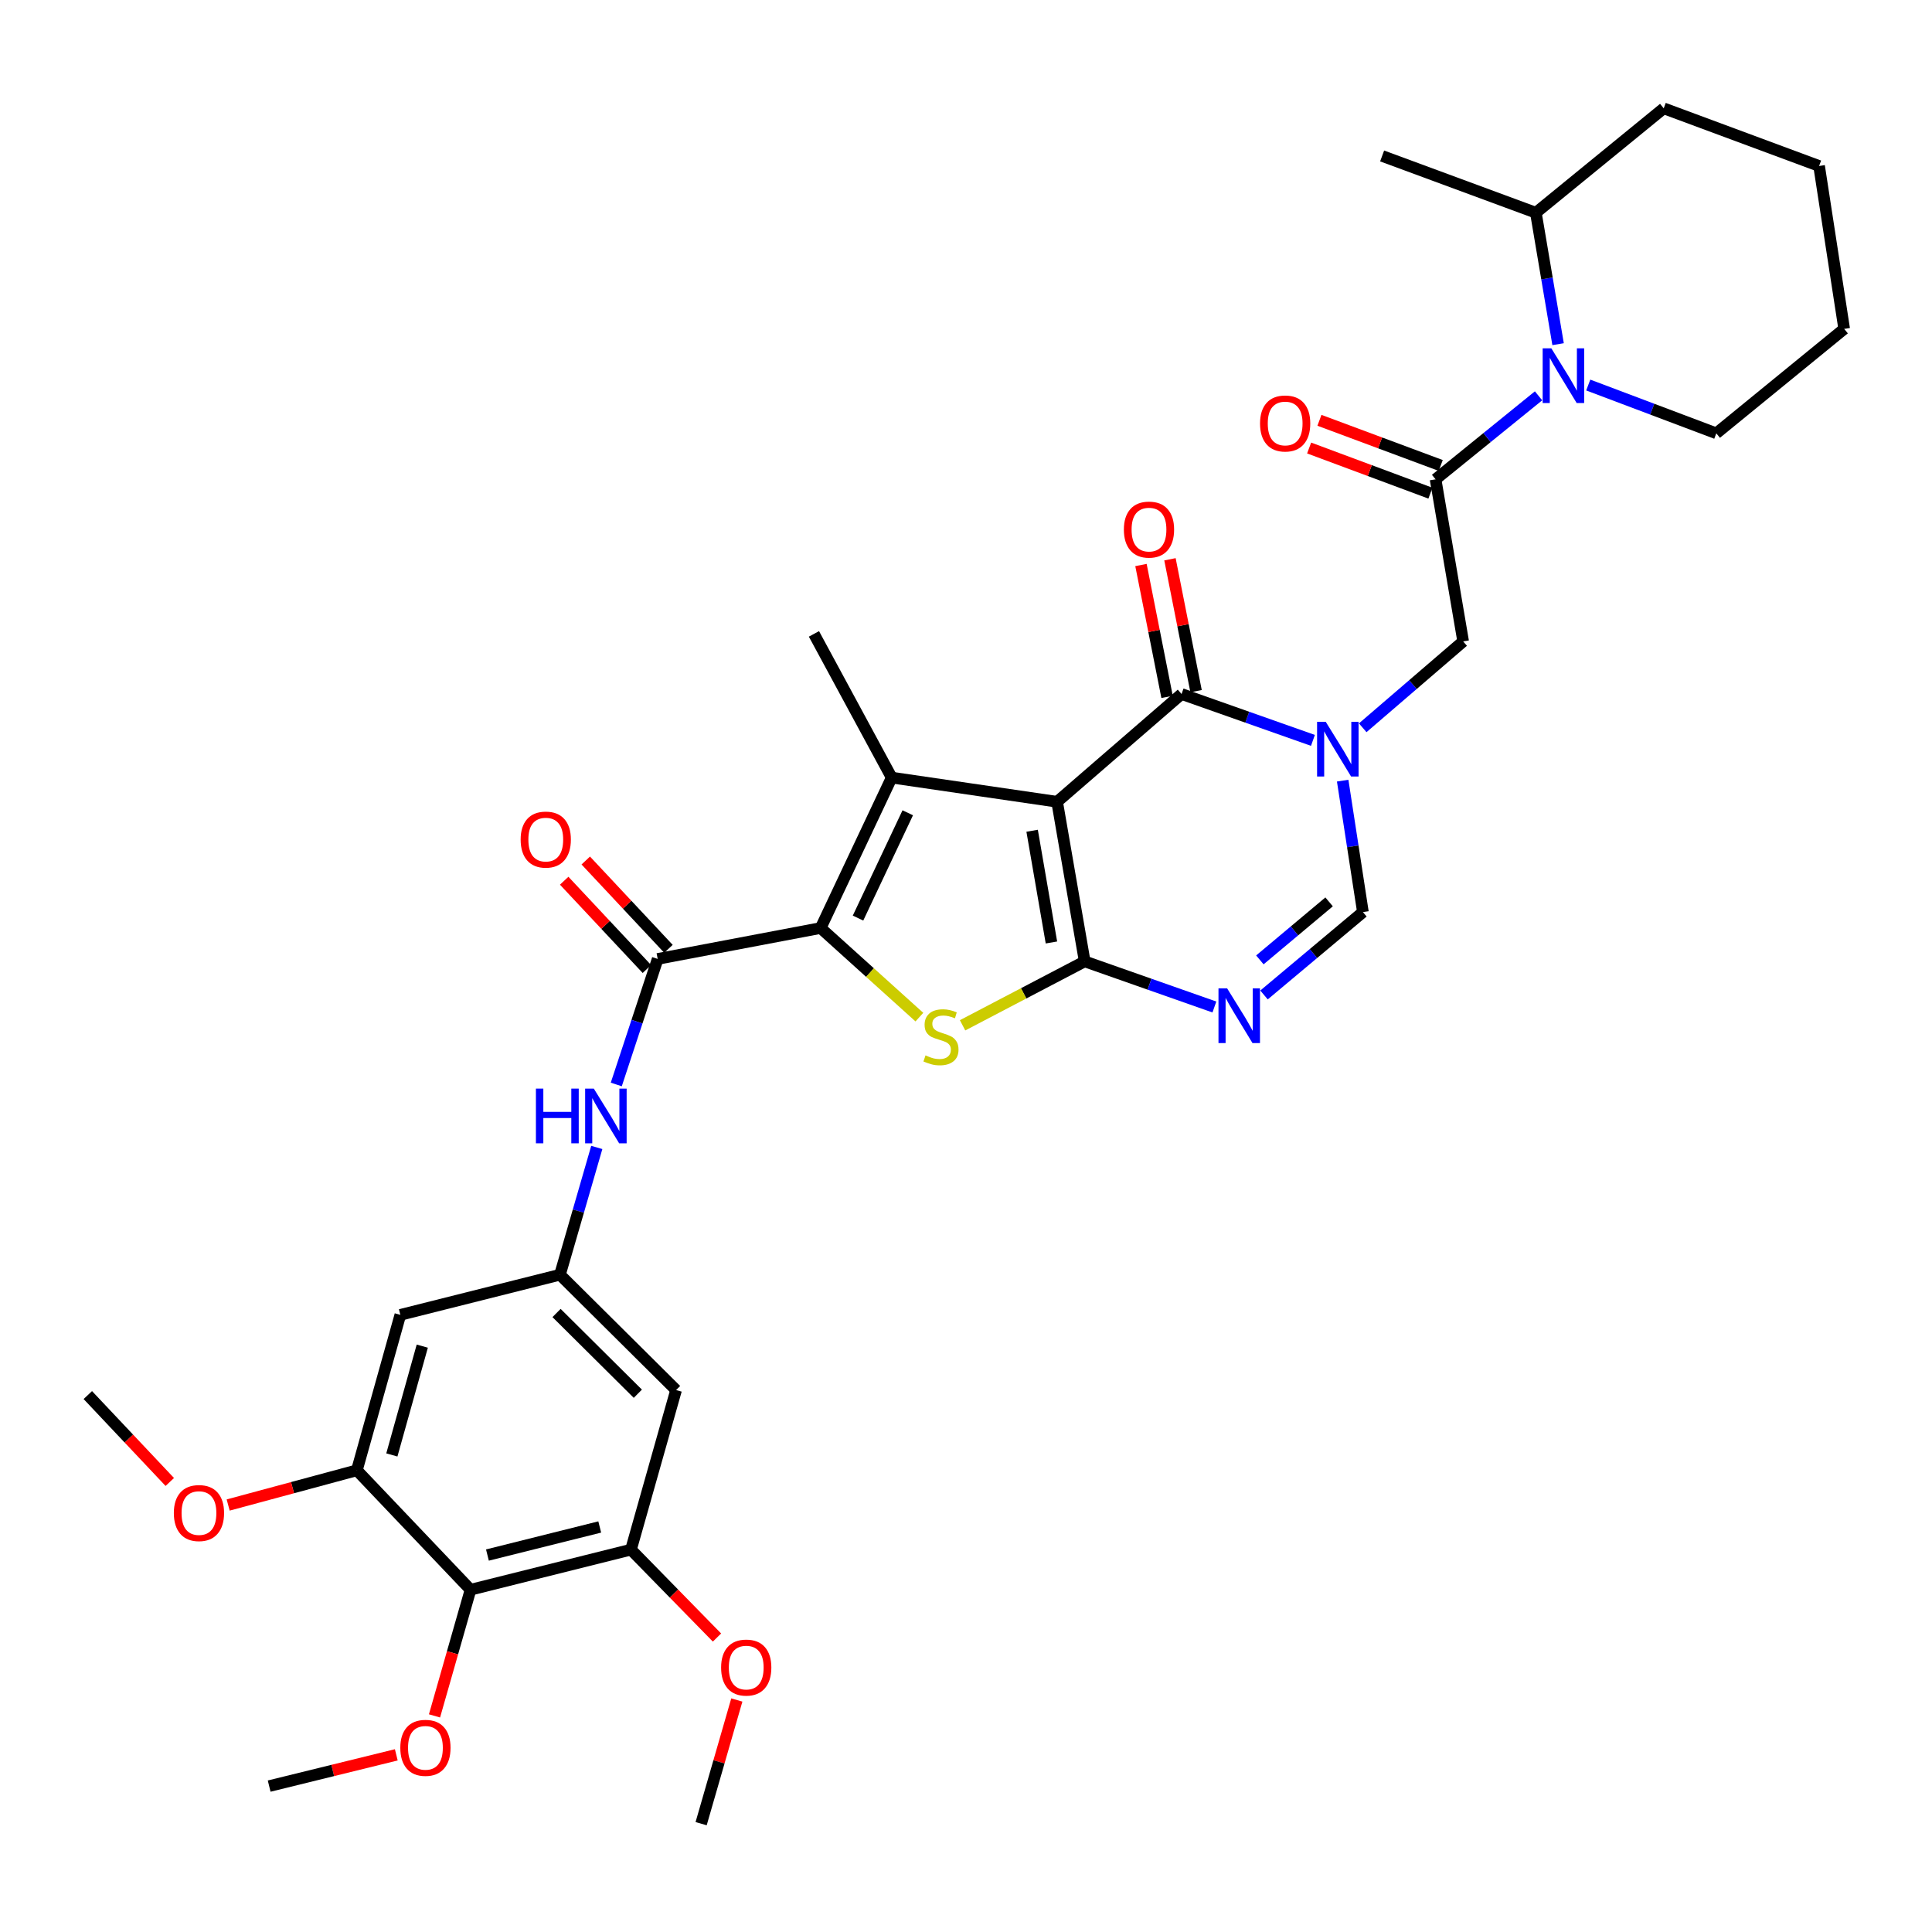 <?xml version='1.0' encoding='iso-8859-1'?>
<svg version='1.1' baseProfile='full'
              xmlns='http://www.w3.org/2000/svg'
                      xmlns:rdkit='http://www.rdkit.org/xml'
                      xmlns:xlink='http://www.w3.org/1999/xlink'
                  xml:space='preserve'
width='1000px' height='1000px' viewBox='0 0 1000 1000'>
<!-- END OF HEADER -->
<rect style='opacity:1.0;fill:#FFFFFF;stroke:none' width='1000' height='1000' x='0' y='0'> </rect>
<path class='bond-0' d='M 547.159,414.997 L 561.436,497.612' style='fill:none;fill-rule:evenodd;stroke:#000000;stroke-width:6px;stroke-linecap:butt;stroke-linejoin:miter;stroke-opacity:1' />
<path class='bond-0' d='M 534.226,429.995 L 544.22,487.825' style='fill:none;fill-rule:evenodd;stroke:#000000;stroke-width:6px;stroke-linecap:butt;stroke-linejoin:miter;stroke-opacity:1' />
<path class='bond-1' d='M 547.159,414.997 L 461.536,402.488' style='fill:none;fill-rule:evenodd;stroke:#000000;stroke-width:6px;stroke-linecap:butt;stroke-linejoin:miter;stroke-opacity:1' />
<path class='bond-5' d='M 547.159,414.997 L 611.578,359.221' style='fill:none;fill-rule:evenodd;stroke:#000000;stroke-width:6px;stroke-linecap:butt;stroke-linejoin:miter;stroke-opacity:1' />
<path class='bond-4' d='M 561.436,497.612 L 529.832,514.156' style='fill:none;fill-rule:evenodd;stroke:#000000;stroke-width:6px;stroke-linecap:butt;stroke-linejoin:miter;stroke-opacity:1' />
<path class='bond-4' d='M 529.832,514.156 L 498.227,530.7' style='fill:none;fill-rule:evenodd;stroke:#CCCC00;stroke-width:6px;stroke-linecap:butt;stroke-linejoin:miter;stroke-opacity:1' />
<path class='bond-6' d='M 561.436,497.612 L 595,509.416' style='fill:none;fill-rule:evenodd;stroke:#000000;stroke-width:6px;stroke-linecap:butt;stroke-linejoin:miter;stroke-opacity:1' />
<path class='bond-6' d='M 595,509.416 L 628.565,521.22' style='fill:none;fill-rule:evenodd;stroke:#0000FF;stroke-width:6px;stroke-linecap:butt;stroke-linejoin:miter;stroke-opacity:1' />
<path class='bond-2' d='M 461.536,402.488 L 424.762,480.343' style='fill:none;fill-rule:evenodd;stroke:#000000;stroke-width:6px;stroke-linecap:butt;stroke-linejoin:miter;stroke-opacity:1' />
<path class='bond-2' d='M 469.852,420.699 L 444.11,475.198' style='fill:none;fill-rule:evenodd;stroke:#000000;stroke-width:6px;stroke-linecap:butt;stroke-linejoin:miter;stroke-opacity:1' />
<path class='bond-23' d='M 461.536,402.488 L 421.295,328.1' style='fill:none;fill-rule:evenodd;stroke:#000000;stroke-width:6px;stroke-linecap:butt;stroke-linejoin:miter;stroke-opacity:1' />
<path class='bond-7' d='M 424.762,480.343 L 340.414,496.337' style='fill:none;fill-rule:evenodd;stroke:#000000;stroke-width:6px;stroke-linecap:butt;stroke-linejoin:miter;stroke-opacity:1' />
<path class='bond-35' d='M 424.762,480.343 L 450.316,503.404' style='fill:none;fill-rule:evenodd;stroke:#000000;stroke-width:6px;stroke-linecap:butt;stroke-linejoin:miter;stroke-opacity:1' />
<path class='bond-35' d='M 450.316,503.404 L 475.871,526.465' style='fill:none;fill-rule:evenodd;stroke:#CCCC00;stroke-width:6px;stroke-linecap:butt;stroke-linejoin:miter;stroke-opacity:1' />
<path class='bond-3' d='M 679.574,383.221 L 645.576,371.221' style='fill:none;fill-rule:evenodd;stroke:#0000FF;stroke-width:6px;stroke-linecap:butt;stroke-linejoin:miter;stroke-opacity:1' />
<path class='bond-3' d='M 645.576,371.221 L 611.578,359.221' style='fill:none;fill-rule:evenodd;stroke:#000000;stroke-width:6px;stroke-linecap:butt;stroke-linejoin:miter;stroke-opacity:1' />
<path class='bond-9' d='M 694.967,404.061 L 700.206,438.08' style='fill:none;fill-rule:evenodd;stroke:#0000FF;stroke-width:6px;stroke-linecap:butt;stroke-linejoin:miter;stroke-opacity:1' />
<path class='bond-9' d='M 700.206,438.08 L 705.444,472.099' style='fill:none;fill-rule:evenodd;stroke:#000000;stroke-width:6px;stroke-linecap:butt;stroke-linejoin:miter;stroke-opacity:1' />
<path class='bond-11' d='M 705.337,376.695 L 731.333,354.343' style='fill:none;fill-rule:evenodd;stroke:#0000FF;stroke-width:6px;stroke-linecap:butt;stroke-linejoin:miter;stroke-opacity:1' />
<path class='bond-11' d='M 731.333,354.343 L 757.328,331.992' style='fill:none;fill-rule:evenodd;stroke:#000000;stroke-width:6px;stroke-linecap:butt;stroke-linejoin:miter;stroke-opacity:1' />
<path class='bond-19' d='M 619.081,357.736 L 612.326,323.607' style='fill:none;fill-rule:evenodd;stroke:#000000;stroke-width:6px;stroke-linecap:butt;stroke-linejoin:miter;stroke-opacity:1' />
<path class='bond-19' d='M 612.326,323.607 L 605.571,289.478' style='fill:none;fill-rule:evenodd;stroke:#FF0000;stroke-width:6px;stroke-linecap:butt;stroke-linejoin:miter;stroke-opacity:1' />
<path class='bond-19' d='M 604.074,360.706 L 597.319,326.577' style='fill:none;fill-rule:evenodd;stroke:#000000;stroke-width:6px;stroke-linecap:butt;stroke-linejoin:miter;stroke-opacity:1' />
<path class='bond-19' d='M 597.319,326.577 L 590.564,292.448' style='fill:none;fill-rule:evenodd;stroke:#FF0000;stroke-width:6px;stroke-linecap:butt;stroke-linejoin:miter;stroke-opacity:1' />
<path class='bond-36' d='M 654.253,514.993 L 679.848,493.546' style='fill:none;fill-rule:evenodd;stroke:#0000FF;stroke-width:6px;stroke-linecap:butt;stroke-linejoin:miter;stroke-opacity:1' />
<path class='bond-36' d='M 679.848,493.546 L 705.444,472.099' style='fill:none;fill-rule:evenodd;stroke:#000000;stroke-width:6px;stroke-linecap:butt;stroke-linejoin:miter;stroke-opacity:1' />
<path class='bond-36' d='M 652.107,496.834 L 670.024,481.821' style='fill:none;fill-rule:evenodd;stroke:#0000FF;stroke-width:6px;stroke-linecap:butt;stroke-linejoin:miter;stroke-opacity:1' />
<path class='bond-36' d='M 670.024,481.821 L 687.941,466.808' style='fill:none;fill-rule:evenodd;stroke:#000000;stroke-width:6px;stroke-linecap:butt;stroke-linejoin:miter;stroke-opacity:1' />
<path class='bond-13' d='M 340.414,496.337 L 329.699,528.827' style='fill:none;fill-rule:evenodd;stroke:#000000;stroke-width:6px;stroke-linecap:butt;stroke-linejoin:miter;stroke-opacity:1' />
<path class='bond-13' d='M 329.699,528.827 L 318.985,561.318' style='fill:none;fill-rule:evenodd;stroke:#0000FF;stroke-width:6px;stroke-linecap:butt;stroke-linejoin:miter;stroke-opacity:1' />
<path class='bond-20' d='M 345.997,491.109 L 324.593,468.254' style='fill:none;fill-rule:evenodd;stroke:#000000;stroke-width:6px;stroke-linecap:butt;stroke-linejoin:miter;stroke-opacity:1' />
<path class='bond-20' d='M 324.593,468.254 L 303.189,445.4' style='fill:none;fill-rule:evenodd;stroke:#FF0000;stroke-width:6px;stroke-linecap:butt;stroke-linejoin:miter;stroke-opacity:1' />
<path class='bond-20' d='M 334.831,501.565 L 313.427,478.711' style='fill:none;fill-rule:evenodd;stroke:#000000;stroke-width:6px;stroke-linecap:butt;stroke-linejoin:miter;stroke-opacity:1' />
<path class='bond-20' d='M 313.427,478.711 L 292.024,455.856' style='fill:none;fill-rule:evenodd;stroke:#FF0000;stroke-width:6px;stroke-linecap:butt;stroke-linejoin:miter;stroke-opacity:1' />
<path class='bond-8' d='M 743.05,248.094 L 757.328,331.992' style='fill:none;fill-rule:evenodd;stroke:#000000;stroke-width:6px;stroke-linecap:butt;stroke-linejoin:miter;stroke-opacity:1' />
<path class='bond-10' d='M 743.05,248.094 L 769.7,226.486' style='fill:none;fill-rule:evenodd;stroke:#000000;stroke-width:6px;stroke-linecap:butt;stroke-linejoin:miter;stroke-opacity:1' />
<path class='bond-10' d='M 769.7,226.486 L 796.35,204.878' style='fill:none;fill-rule:evenodd;stroke:#0000FF;stroke-width:6px;stroke-linecap:butt;stroke-linejoin:miter;stroke-opacity:1' />
<path class='bond-21' d='M 745.719,240.926 L 714.33,229.239' style='fill:none;fill-rule:evenodd;stroke:#000000;stroke-width:6px;stroke-linecap:butt;stroke-linejoin:miter;stroke-opacity:1' />
<path class='bond-21' d='M 714.33,229.239 L 682.941,217.551' style='fill:none;fill-rule:evenodd;stroke:#FF0000;stroke-width:6px;stroke-linecap:butt;stroke-linejoin:miter;stroke-opacity:1' />
<path class='bond-21' d='M 740.381,255.262 L 708.992,243.575' style='fill:none;fill-rule:evenodd;stroke:#000000;stroke-width:6px;stroke-linecap:butt;stroke-linejoin:miter;stroke-opacity:1' />
<path class='bond-21' d='M 708.992,243.575 L 677.603,231.887' style='fill:none;fill-rule:evenodd;stroke:#FF0000;stroke-width:6px;stroke-linecap:butt;stroke-linejoin:miter;stroke-opacity:1' />
<path class='bond-22' d='M 806.464,178.145 L 800.712,144.128' style='fill:none;fill-rule:evenodd;stroke:#0000FF;stroke-width:6px;stroke-linecap:butt;stroke-linejoin:miter;stroke-opacity:1' />
<path class='bond-22' d='M 800.712,144.128 L 794.96,110.112' style='fill:none;fill-rule:evenodd;stroke:#000000;stroke-width:6px;stroke-linecap:butt;stroke-linejoin:miter;stroke-opacity:1' />
<path class='bond-27' d='M 822.074,199.291 L 855.212,211.791' style='fill:none;fill-rule:evenodd;stroke:#0000FF;stroke-width:6px;stroke-linecap:butt;stroke-linejoin:miter;stroke-opacity:1' />
<path class='bond-27' d='M 855.212,211.791 L 888.35,224.29' style='fill:none;fill-rule:evenodd;stroke:#000000;stroke-width:6px;stroke-linecap:butt;stroke-linejoin:miter;stroke-opacity:1' />
<path class='bond-12' d='M 243.547,822.843 L 326.587,802.09' style='fill:none;fill-rule:evenodd;stroke:#000000;stroke-width:6px;stroke-linecap:butt;stroke-linejoin:miter;stroke-opacity:1' />
<path class='bond-12' d='M 252.294,804.889 L 310.422,790.362' style='fill:none;fill-rule:evenodd;stroke:#000000;stroke-width:6px;stroke-linecap:butt;stroke-linejoin:miter;stroke-opacity:1' />
<path class='bond-24' d='M 243.547,822.843 L 234.223,855.494' style='fill:none;fill-rule:evenodd;stroke:#000000;stroke-width:6px;stroke-linecap:butt;stroke-linejoin:miter;stroke-opacity:1' />
<path class='bond-24' d='M 234.223,855.494 L 224.898,888.146' style='fill:none;fill-rule:evenodd;stroke:#FF0000;stroke-width:6px;stroke-linecap:butt;stroke-linejoin:miter;stroke-opacity:1' />
<path class='bond-37' d='M 243.547,822.843 L 184.712,761.025' style='fill:none;fill-rule:evenodd;stroke:#000000;stroke-width:6px;stroke-linecap:butt;stroke-linejoin:miter;stroke-opacity:1' />
<path class='bond-16' d='M 308.894,593.916 L 299.362,626.857' style='fill:none;fill-rule:evenodd;stroke:#0000FF;stroke-width:6px;stroke-linecap:butt;stroke-linejoin:miter;stroke-opacity:1' />
<path class='bond-16' d='M 299.362,626.857 L 289.831,659.798' style='fill:none;fill-rule:evenodd;stroke:#000000;stroke-width:6px;stroke-linecap:butt;stroke-linejoin:miter;stroke-opacity:1' />
<path class='bond-14' d='M 326.587,802.09 L 349.941,719.492' style='fill:none;fill-rule:evenodd;stroke:#000000;stroke-width:6px;stroke-linecap:butt;stroke-linejoin:miter;stroke-opacity:1' />
<path class='bond-25' d='M 326.587,802.09 L 348.851,824.839' style='fill:none;fill-rule:evenodd;stroke:#000000;stroke-width:6px;stroke-linecap:butt;stroke-linejoin:miter;stroke-opacity:1' />
<path class='bond-25' d='M 348.851,824.839 L 371.114,847.588' style='fill:none;fill-rule:evenodd;stroke:#FF0000;stroke-width:6px;stroke-linecap:butt;stroke-linejoin:miter;stroke-opacity:1' />
<path class='bond-15' d='M 184.712,761.025 L 207.216,680.569' style='fill:none;fill-rule:evenodd;stroke:#000000;stroke-width:6px;stroke-linecap:butt;stroke-linejoin:miter;stroke-opacity:1' />
<path class='bond-15' d='M 202.82,753.077 L 218.572,696.758' style='fill:none;fill-rule:evenodd;stroke:#000000;stroke-width:6px;stroke-linecap:butt;stroke-linejoin:miter;stroke-opacity:1' />
<path class='bond-26' d='M 184.712,761.025 L 151.405,770.009' style='fill:none;fill-rule:evenodd;stroke:#000000;stroke-width:6px;stroke-linecap:butt;stroke-linejoin:miter;stroke-opacity:1' />
<path class='bond-26' d='M 151.405,770.009 L 118.098,778.993' style='fill:none;fill-rule:evenodd;stroke:#FF0000;stroke-width:6px;stroke-linecap:butt;stroke-linejoin:miter;stroke-opacity:1' />
<path class='bond-17' d='M 289.831,659.798 L 207.216,680.569' style='fill:none;fill-rule:evenodd;stroke:#000000;stroke-width:6px;stroke-linecap:butt;stroke-linejoin:miter;stroke-opacity:1' />
<path class='bond-18' d='M 289.831,659.798 L 349.941,719.492' style='fill:none;fill-rule:evenodd;stroke:#000000;stroke-width:6px;stroke-linecap:butt;stroke-linejoin:miter;stroke-opacity:1' />
<path class='bond-18' d='M 288.068,679.607 L 330.145,721.393' style='fill:none;fill-rule:evenodd;stroke:#000000;stroke-width:6px;stroke-linecap:butt;stroke-linejoin:miter;stroke-opacity:1' />
<path class='bond-28' d='M 794.96,110.112 L 715.387,80.724' style='fill:none;fill-rule:evenodd;stroke:#000000;stroke-width:6px;stroke-linecap:butt;stroke-linejoin:miter;stroke-opacity:1' />
<path class='bond-29' d='M 794.96,110.112 L 861.138,56.069' style='fill:none;fill-rule:evenodd;stroke:#000000;stroke-width:6px;stroke-linecap:butt;stroke-linejoin:miter;stroke-opacity:1' />
<path class='bond-30' d='M 205.12,908.301 L 172.22,916.393' style='fill:none;fill-rule:evenodd;stroke:#FF0000;stroke-width:6px;stroke-linecap:butt;stroke-linejoin:miter;stroke-opacity:1' />
<path class='bond-30' d='M 172.22,916.393 L 139.321,924.486' style='fill:none;fill-rule:evenodd;stroke:#000000;stroke-width:6px;stroke-linecap:butt;stroke-linejoin:miter;stroke-opacity:1' />
<path class='bond-31' d='M 381.379,879.915 L 372.14,911.923' style='fill:none;fill-rule:evenodd;stroke:#FF0000;stroke-width:6px;stroke-linecap:butt;stroke-linejoin:miter;stroke-opacity:1' />
<path class='bond-31' d='M 372.14,911.923 L 362.901,943.931' style='fill:none;fill-rule:evenodd;stroke:#000000;stroke-width:6px;stroke-linecap:butt;stroke-linejoin:miter;stroke-opacity:1' />
<path class='bond-32' d='M 87.885,767.066 L 66.67,744.575' style='fill:none;fill-rule:evenodd;stroke:#FF0000;stroke-width:6px;stroke-linecap:butt;stroke-linejoin:miter;stroke-opacity:1' />
<path class='bond-32' d='M 66.67,744.575 L 45.455,722.084' style='fill:none;fill-rule:evenodd;stroke:#000000;stroke-width:6px;stroke-linecap:butt;stroke-linejoin:miter;stroke-opacity:1' />
<path class='bond-33' d='M 888.35,224.29 L 954.545,170.23' style='fill:none;fill-rule:evenodd;stroke:#000000;stroke-width:6px;stroke-linecap:butt;stroke-linejoin:miter;stroke-opacity:1' />
<path class='bond-38' d='M 861.138,56.069 L 941.56,85.908' style='fill:none;fill-rule:evenodd;stroke:#000000;stroke-width:6px;stroke-linecap:butt;stroke-linejoin:miter;stroke-opacity:1' />
<path class='bond-34' d='M 954.545,170.23 L 941.56,85.908' style='fill:none;fill-rule:evenodd;stroke:#000000;stroke-width:6px;stroke-linecap:butt;stroke-linejoin:miter;stroke-opacity:1' />
<path  class='atom-4' d='M 686.198 373.608
L 695.478 388.608
Q 696.398 390.088, 697.878 392.768
Q 699.358 395.448, 699.438 395.608
L 699.438 373.608
L 703.198 373.608
L 703.198 401.928
L 699.318 401.928
L 689.358 385.528
Q 688.198 383.608, 686.958 381.408
Q 685.758 379.208, 685.398 378.528
L 685.398 401.928
L 681.718 401.928
L 681.718 373.608
L 686.198 373.608
' fill='#0000FF'/>
<path  class='atom-5' d='M 479.048 546.272
Q 479.368 546.392, 480.688 546.952
Q 482.008 547.512, 483.448 547.872
Q 484.928 548.192, 486.368 548.192
Q 489.048 548.192, 490.608 546.912
Q 492.168 545.592, 492.168 543.312
Q 492.168 541.752, 491.368 540.792
Q 490.608 539.832, 489.408 539.312
Q 488.208 538.792, 486.208 538.192
Q 483.688 537.432, 482.168 536.712
Q 480.688 535.992, 479.608 534.472
Q 478.568 532.952, 478.568 530.392
Q 478.568 526.832, 480.968 524.632
Q 483.408 522.432, 488.208 522.432
Q 491.488 522.432, 495.208 523.992
L 494.288 527.072
Q 490.888 525.672, 488.328 525.672
Q 485.568 525.672, 484.048 526.832
Q 482.528 527.952, 482.568 529.912
Q 482.568 531.432, 483.328 532.352
Q 484.128 533.272, 485.248 533.792
Q 486.408 534.312, 488.328 534.912
Q 490.888 535.712, 492.408 536.512
Q 493.928 537.312, 495.008 538.952
Q 496.128 540.552, 496.128 543.312
Q 496.128 547.232, 493.488 549.352
Q 490.888 551.432, 486.528 551.432
Q 484.008 551.432, 482.088 550.872
Q 480.208 550.352, 477.968 549.432
L 479.048 546.272
' fill='#CCCC00'/>
<path  class='atom-7' d='M 635.165 511.582
L 644.445 526.582
Q 645.365 528.062, 646.845 530.742
Q 648.325 533.422, 648.405 533.582
L 648.405 511.582
L 652.165 511.582
L 652.165 539.902
L 648.285 539.902
L 638.325 523.502
Q 637.165 521.582, 635.925 519.382
Q 634.725 517.182, 634.365 516.502
L 634.365 539.902
L 630.685 539.902
L 630.685 511.582
L 635.165 511.582
' fill='#0000FF'/>
<path  class='atom-11' d='M 802.96 180.283
L 812.24 195.283
Q 813.16 196.763, 814.64 199.443
Q 816.12 202.123, 816.2 202.283
L 816.2 180.283
L 819.96 180.283
L 819.96 208.603
L 816.08 208.603
L 806.12 192.203
Q 804.96 190.283, 803.72 188.083
Q 802.52 185.883, 802.16 185.203
L 802.16 208.603
L 798.48 208.603
L 798.48 180.283
L 802.96 180.283
' fill='#0000FF'/>
<path  class='atom-14' d='M 277.39 563.457
L 281.23 563.457
L 281.23 575.497
L 295.71 575.497
L 295.71 563.457
L 299.55 563.457
L 299.55 591.777
L 295.71 591.777
L 295.71 578.697
L 281.23 578.697
L 281.23 591.777
L 277.39 591.777
L 277.39 563.457
' fill='#0000FF'/>
<path  class='atom-14' d='M 307.35 563.457
L 316.63 578.457
Q 317.55 579.937, 319.03 582.617
Q 320.51 585.297, 320.59 585.457
L 320.59 563.457
L 324.35 563.457
L 324.35 591.777
L 320.47 591.777
L 310.51 575.377
Q 309.35 573.457, 308.11 571.257
Q 306.91 569.057, 306.55 568.377
L 306.55 591.777
L 302.87 591.777
L 302.87 563.457
L 307.35 563.457
' fill='#0000FF'/>
<path  class='atom-20' d='M 581.716 274.112
Q 581.716 267.312, 585.076 263.512
Q 588.436 259.712, 594.716 259.712
Q 600.996 259.712, 604.356 263.512
Q 607.716 267.312, 607.716 274.112
Q 607.716 280.992, 604.316 284.912
Q 600.916 288.792, 594.716 288.792
Q 588.476 288.792, 585.076 284.912
Q 581.716 281.032, 581.716 274.112
M 594.716 285.592
Q 599.036 285.592, 601.356 282.712
Q 603.716 279.792, 603.716 274.112
Q 603.716 268.552, 601.356 265.752
Q 599.036 262.912, 594.716 262.912
Q 590.396 262.912, 588.036 265.712
Q 585.716 268.512, 585.716 274.112
Q 585.716 279.832, 588.036 282.712
Q 590.396 285.592, 594.716 285.592
' fill='#FF0000'/>
<path  class='atom-21' d='M 269.488 434.565
Q 269.488 427.765, 272.848 423.965
Q 276.208 420.165, 282.488 420.165
Q 288.768 420.165, 292.128 423.965
Q 295.488 427.765, 295.488 434.565
Q 295.488 441.445, 292.088 445.365
Q 288.688 449.245, 282.488 449.245
Q 276.248 449.245, 272.848 445.365
Q 269.488 441.485, 269.488 434.565
M 282.488 446.045
Q 286.808 446.045, 289.128 443.165
Q 291.488 440.245, 291.488 434.565
Q 291.488 429.005, 289.128 426.205
Q 286.808 423.365, 282.488 423.365
Q 278.168 423.365, 275.808 426.165
Q 273.488 428.965, 273.488 434.565
Q 273.488 440.285, 275.808 443.165
Q 278.168 446.045, 282.488 446.045
' fill='#FF0000'/>
<path  class='atom-22' d='M 652.195 219.186
Q 652.195 212.386, 655.555 208.586
Q 658.915 204.786, 665.195 204.786
Q 671.475 204.786, 674.835 208.586
Q 678.195 212.386, 678.195 219.186
Q 678.195 226.066, 674.795 229.986
Q 671.395 233.866, 665.195 233.866
Q 658.955 233.866, 655.555 229.986
Q 652.195 226.106, 652.195 219.186
M 665.195 230.666
Q 669.515 230.666, 671.835 227.786
Q 674.195 224.866, 674.195 219.186
Q 674.195 213.626, 671.835 210.826
Q 669.515 207.986, 665.195 207.986
Q 660.875 207.986, 658.515 210.786
Q 656.195 213.586, 656.195 219.186
Q 656.195 224.906, 658.515 227.786
Q 660.875 230.666, 665.195 230.666
' fill='#FF0000'/>
<path  class='atom-25' d='M 207.202 904.671
Q 207.202 897.871, 210.562 894.071
Q 213.922 890.271, 220.202 890.271
Q 226.482 890.271, 229.842 894.071
Q 233.202 897.871, 233.202 904.671
Q 233.202 911.551, 229.802 915.471
Q 226.402 919.351, 220.202 919.351
Q 213.962 919.351, 210.562 915.471
Q 207.202 911.591, 207.202 904.671
M 220.202 916.151
Q 224.522 916.151, 226.842 913.271
Q 229.202 910.351, 229.202 904.671
Q 229.202 899.111, 226.842 896.311
Q 224.522 893.471, 220.202 893.471
Q 215.882 893.471, 213.522 896.271
Q 211.202 899.071, 211.202 904.671
Q 211.202 910.391, 213.522 913.271
Q 215.882 916.151, 220.202 916.151
' fill='#FF0000'/>
<path  class='atom-26' d='M 373.247 863.13
Q 373.247 856.33, 376.607 852.53
Q 379.967 848.73, 386.247 848.73
Q 392.527 848.73, 395.887 852.53
Q 399.247 856.33, 399.247 863.13
Q 399.247 870.01, 395.847 873.93
Q 392.447 877.81, 386.247 877.81
Q 380.007 877.81, 376.607 873.93
Q 373.247 870.05, 373.247 863.13
M 386.247 874.61
Q 390.567 874.61, 392.887 871.73
Q 395.247 868.81, 395.247 863.13
Q 395.247 857.57, 392.887 854.77
Q 390.567 851.93, 386.247 851.93
Q 381.927 851.93, 379.567 854.73
Q 377.247 857.53, 377.247 863.13
Q 377.247 868.85, 379.567 871.73
Q 381.927 874.61, 386.247 874.61
' fill='#FF0000'/>
<path  class='atom-27' d='M 89.981 783.15
Q 89.981 776.35, 93.341 772.55
Q 96.701 768.75, 102.981 768.75
Q 109.261 768.75, 112.621 772.55
Q 115.981 776.35, 115.981 783.15
Q 115.981 790.03, 112.581 793.95
Q 109.181 797.83, 102.981 797.83
Q 96.741 797.83, 93.341 793.95
Q 89.981 790.07, 89.981 783.15
M 102.981 794.63
Q 107.301 794.63, 109.621 791.75
Q 111.981 788.83, 111.981 783.15
Q 111.981 777.59, 109.621 774.79
Q 107.301 771.95, 102.981 771.95
Q 98.661 771.95, 96.301 774.75
Q 93.981 777.55, 93.981 783.15
Q 93.981 788.87, 96.301 791.75
Q 98.661 794.63, 102.981 794.63
' fill='#FF0000'/>
</svg>
